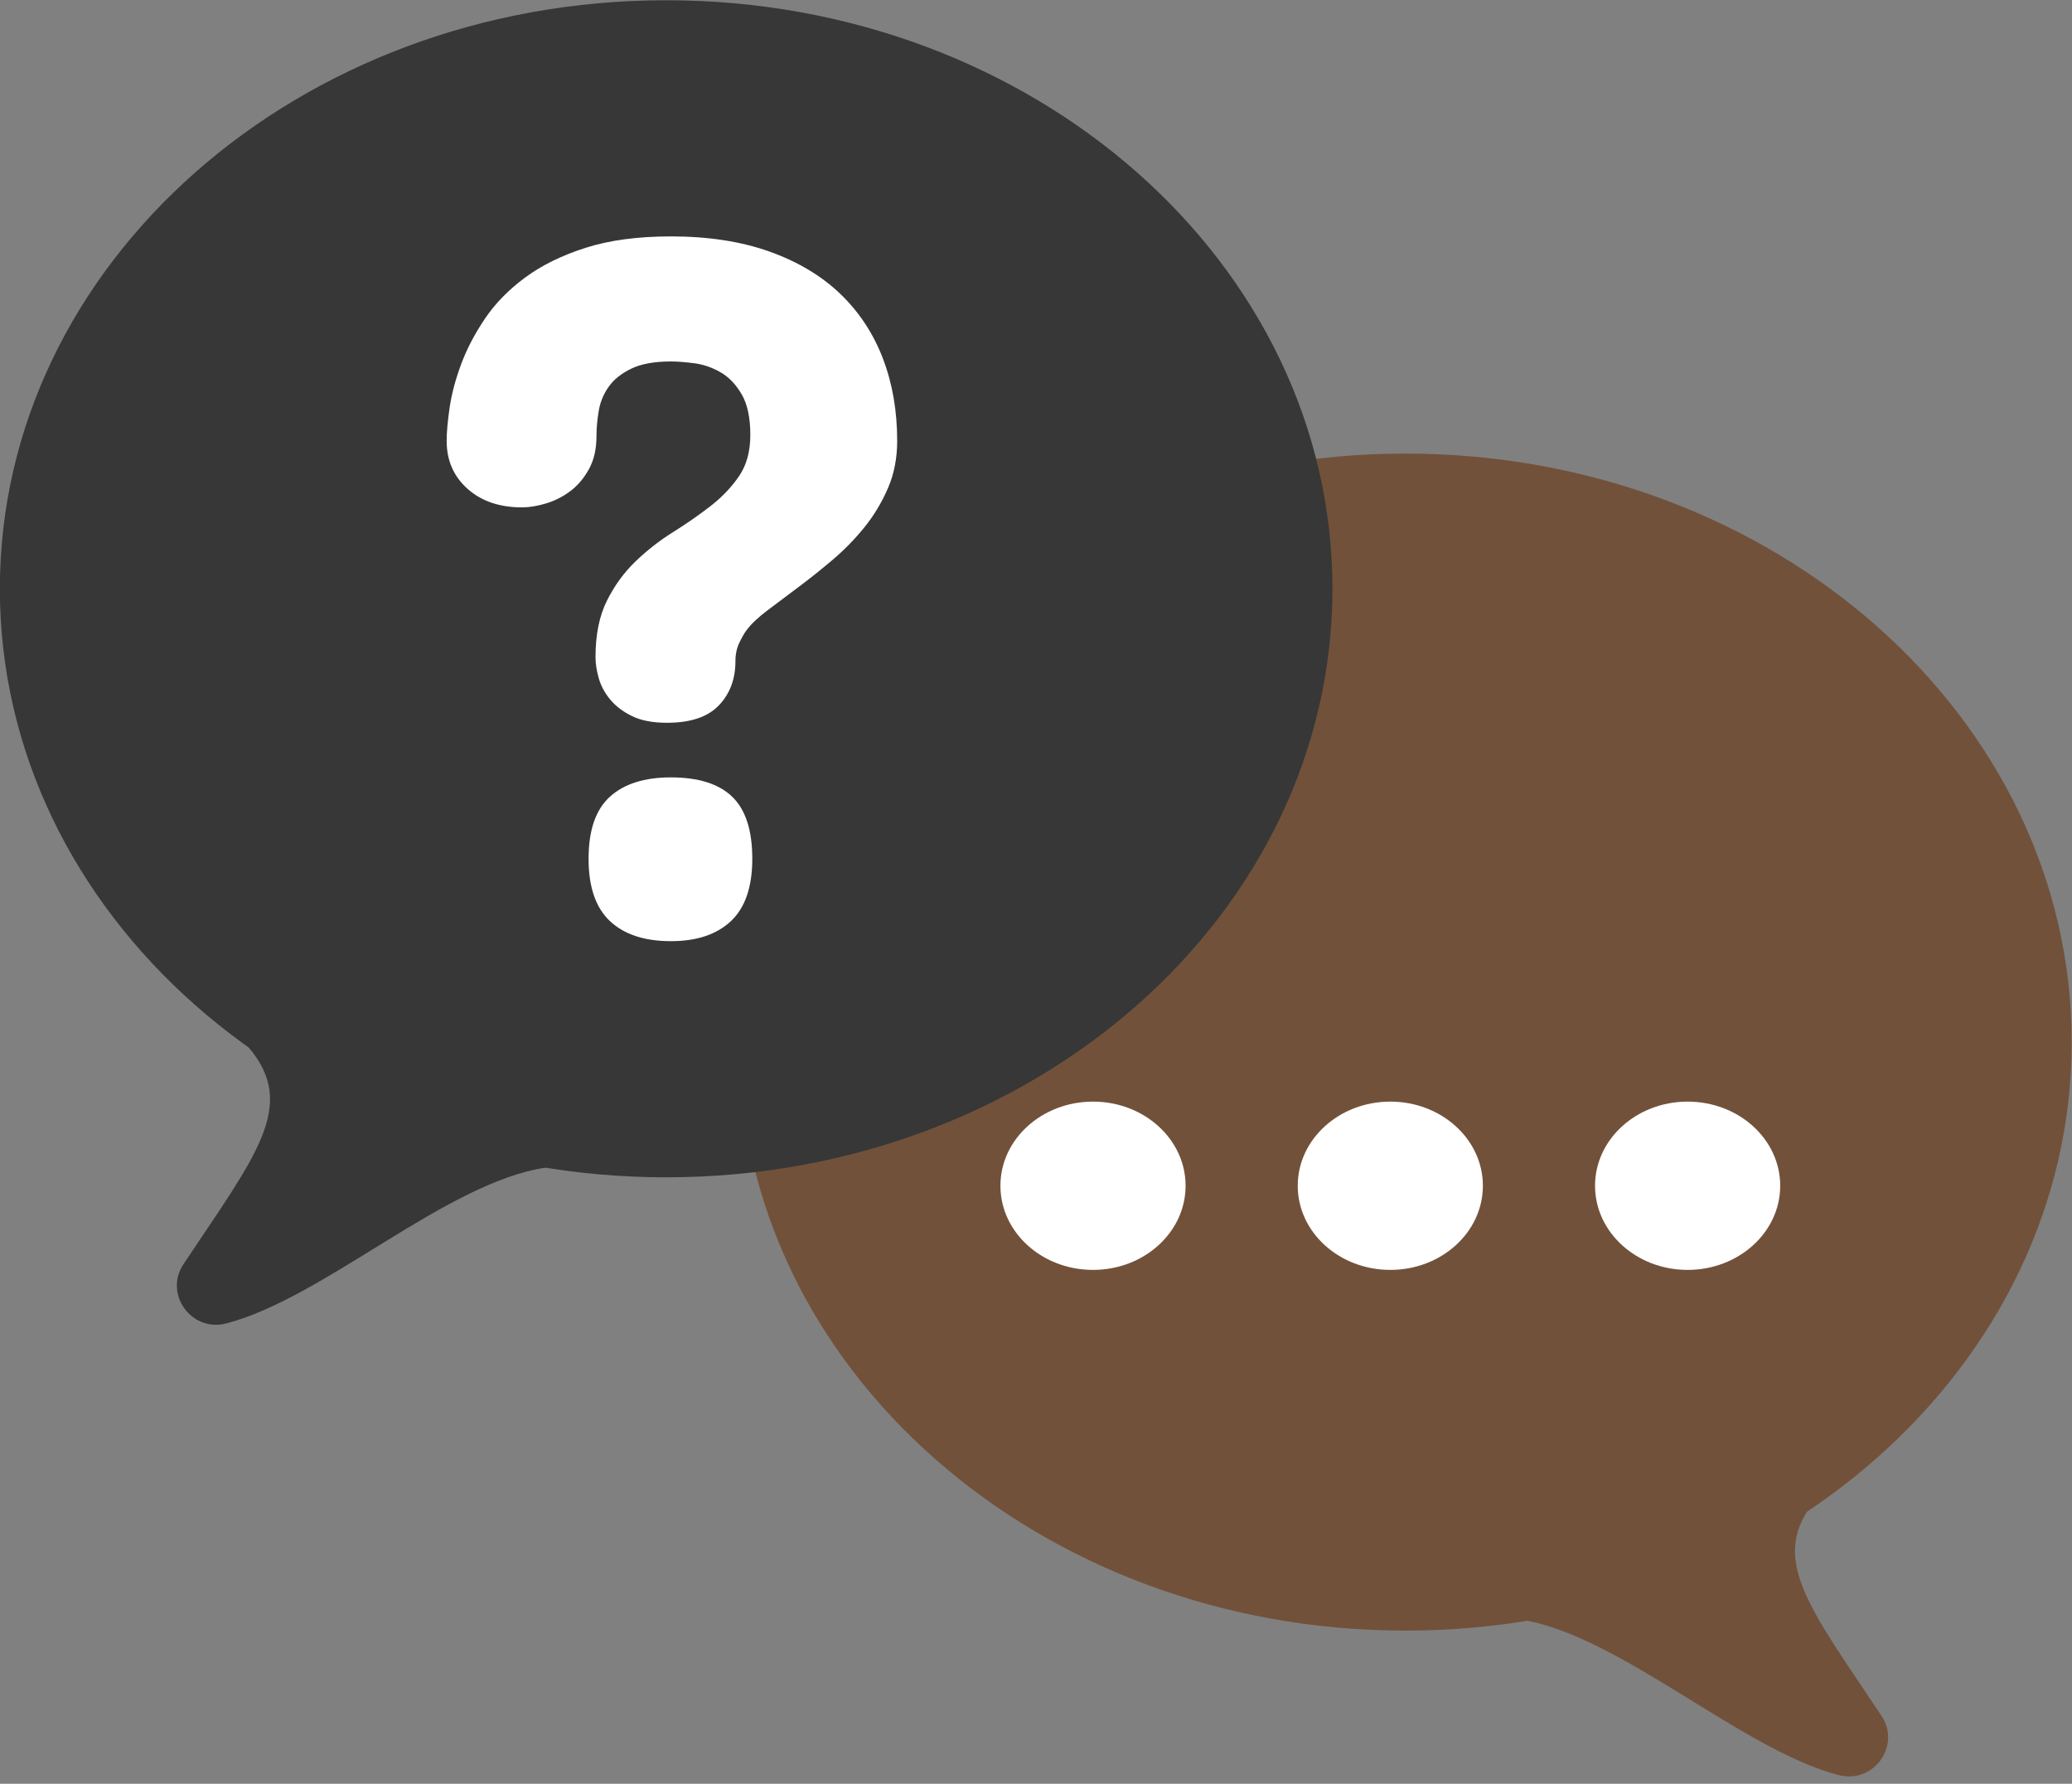 <?xml version="1.0" encoding="UTF-8" standalone="no"?><svg xmlns="http://www.w3.org/2000/svg" xmlns:xlink="http://www.w3.org/1999/xlink" fill="#000000" height="339.2" preserveAspectRatio="xMidYMid meet" version="1" viewBox="67.4 60.3 394.1 339.2" width="394.1" zoomAndPan="magnify"><rect x="67.4" y="60.3" width="394.1" height="339.2" fill="#808080" stroke="none"/><g><g id="change1_1"><path d="M 461.441 258.465 C 461.441 320.27 404.703 370.375 334.711 370.375 C 264.723 370.375 207.98 320.27 207.98 258.465 C 207.98 196.656 264.723 146.551 334.711 146.551 C 404.703 146.551 461.441 196.656 461.441 258.465" fill="#72513a"/></g><g id="change2_1"><path d="M 320.836 172.262 C 320.836 234.066 264.098 284.176 194.105 284.176 C 124.113 284.176 67.375 234.066 67.375 172.262 C 67.375 110.453 124.113 60.348 194.105 60.348 C 264.098 60.348 320.836 110.453 320.836 172.262" fill="#373737"/></g><g id="change3_1"><path d="M 210.488 223.602 C 210.488 228.949 209.137 232.898 206.434 235.445 C 203.727 237.992 199.922 239.27 195.012 239.27 C 189.98 239.27 186.109 237.992 183.402 235.445 C 180.699 232.898 179.348 228.949 179.348 223.602 C 179.348 218.191 180.699 214.258 183.402 211.805 C 186.109 209.352 189.98 208.125 195.012 208.125 C 200.234 208.125 204.121 209.352 206.668 211.805 C 209.215 214.258 210.488 218.191 210.488 223.602 Z M 238.047 144.137 C 238.047 147.41 237.465 150.398 236.305 153.102 C 235.137 155.809 233.645 158.293 231.82 160.559 C 229.992 162.824 227.965 164.898 225.73 166.785 C 223.496 168.676 221.328 170.406 219.219 171.977 C 217.109 173.551 215.16 175.016 213.367 176.367 C 211.574 177.719 210.238 178.992 209.355 180.188 C 208.98 180.691 208.539 181.461 208.035 182.5 C 207.531 183.539 207.281 184.719 207.281 186.039 C 207.281 189.438 206.227 192.238 204.121 194.438 C 202.012 196.645 198.727 197.742 194.258 197.742 C 191.551 197.742 189.336 197.316 187.605 196.469 C 185.871 195.617 184.488 194.566 183.449 193.309 C 182.414 192.051 181.688 190.695 181.281 189.25 C 180.871 187.801 180.668 186.48 180.668 185.285 C 180.668 181.008 181.391 177.422 182.84 174.527 C 184.285 171.633 186.109 169.133 188.312 167.023 C 190.516 164.914 192.871 163.074 195.391 161.504 C 197.906 159.93 200.266 158.293 202.469 156.594 C 204.672 154.895 206.492 152.992 207.941 150.883 C 209.391 148.777 210.113 146.152 210.113 143.004 C 210.113 139.734 209.562 137.152 208.461 135.266 C 207.359 133.379 206.008 131.977 204.402 131.066 C 202.801 130.152 201.133 129.59 199.402 129.367 C 197.672 129.148 196.207 129.035 195.012 129.035 C 191.867 129.035 189.352 129.492 187.465 130.406 C 185.574 131.316 184.145 132.465 183.168 133.852 C 182.191 135.234 181.562 136.762 181.281 138.426 C 180.996 140.094 180.855 141.684 180.855 143.191 C 180.855 145.645 180.383 147.738 179.441 149.469 C 178.496 151.199 177.316 152.602 175.902 153.668 C 174.484 154.738 172.941 155.523 171.277 156.027 C 169.609 156.531 168.082 156.781 166.699 156.781 C 162.422 156.781 158.961 155.605 156.316 153.242 C 153.676 150.883 152.355 147.852 152.355 144.137 C 152.355 142.5 152.543 140.395 152.922 137.812 C 153.297 135.234 154.02 132.496 155.094 129.602 C 156.16 126.711 157.672 123.812 159.621 120.922 C 161.57 118.027 164.117 115.414 167.266 113.086 C 170.41 110.762 174.25 108.871 178.781 107.426 C 183.309 105.977 188.723 105.254 195.012 105.254 C 202.121 105.254 208.367 106.215 213.746 108.133 C 219.125 110.051 223.609 112.727 227.195 116.152 C 230.781 119.586 233.484 123.672 235.312 128.422 C 237.137 133.176 238.047 138.41 238.047 144.137" fill="#ffffff"/></g><g id="change2_2"><path d="M 114.695 259.473 C 124.062 270.516 116.133 279.918 102.309 300.672 C 98.523 306.352 103.797 313.668 110.402 311.965 C 128.984 307.172 152.355 285.086 171.176 282.34 C 171.176 282.34 164.578 256.695 149.836 250 C 134.43 243.004 110.926 255.031 114.695 259.473" fill="#373737"/></g><g id="change1_2"><path d="M 412.875 345.367 C 403.508 356.41 411.438 365.812 425.262 386.57 C 429.047 392.246 423.773 399.562 417.164 397.859 C 398.586 393.066 375.215 370.98 356.395 368.238 C 356.395 368.238 362.992 342.594 377.734 335.895 C 393.141 328.898 416.645 340.926 412.875 345.367" fill="#72513a"/></g><g id="change3_2"><path d="M 292.902 285.781 C 292.902 276.945 285.02 269.781 275.293 269.781 C 265.566 269.781 257.684 276.945 257.684 285.781 C 257.684 294.617 265.566 301.781 275.293 301.781 C 285.02 301.781 292.902 294.617 292.902 285.781" fill="#ffffff"/></g><g id="change3_3"><path d="M 349.449 285.781 C 349.449 276.945 341.566 269.781 331.844 269.781 C 322.117 269.781 314.234 276.945 314.234 285.781 C 314.234 294.617 322.117 301.781 331.844 301.781 C 341.566 301.781 349.449 294.617 349.449 285.781" fill="#ffffff"/></g><g id="change3_4"><path d="M 406 285.781 C 406 276.945 398.117 269.781 388.391 269.781 C 378.664 269.781 370.781 276.945 370.781 285.781 C 370.781 294.617 378.664 301.781 388.391 301.781 C 398.117 301.781 406 294.617 406 285.781" fill="#ffffff"/></g></g></svg>